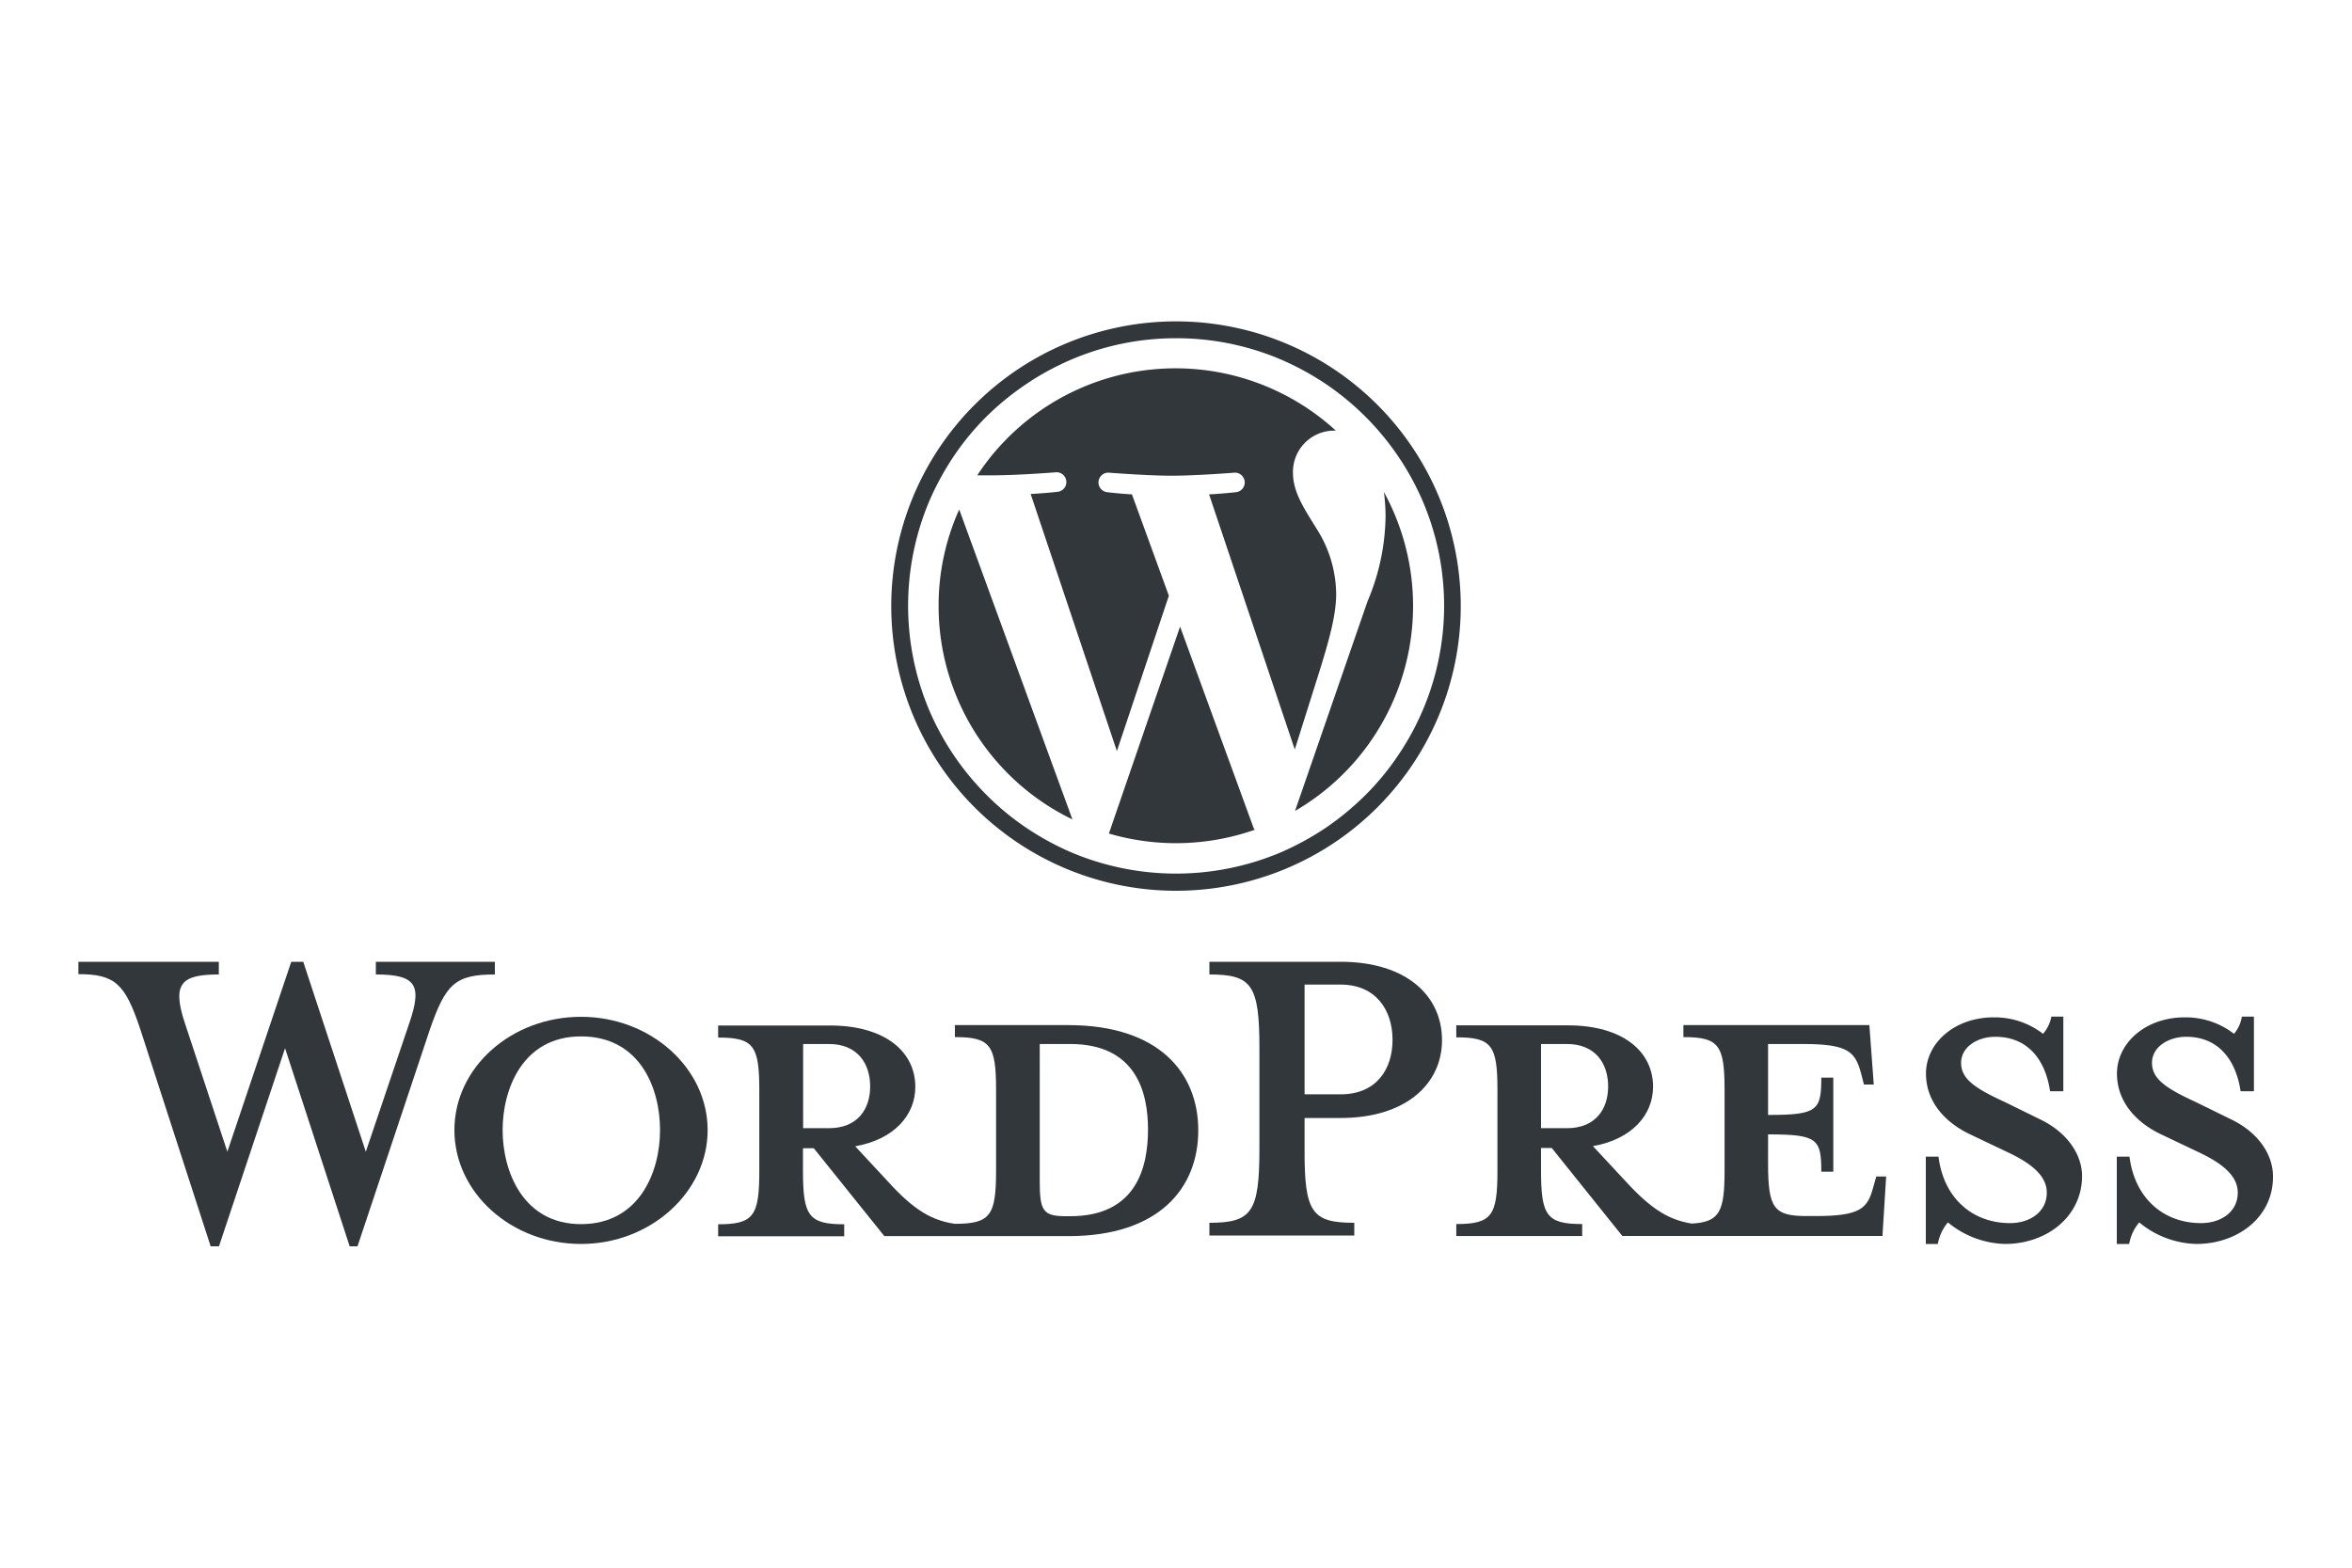 <?xml version="1.0" encoding="UTF-8"?> <svg xmlns="http://www.w3.org/2000/svg" width="300" height="200" viewBox="0 0 300 200"><defs><style>.a{fill:#32373c;}</style></defs><title>logo-wordpress</title><path class="a" d="M136.26,130.78H121.8v1.53c4.51,0,5.25,1,5.25,6.7v10.33c0,5.73-.72,6.79-5.25,6.79-3.47-.48-5.82-2.35-9-5.89l-3.72-4c5-.88,7.67-4,7.67-7.58,0-4.44-3.79-7.83-10.89-7.83H91.6v1.54c4.51,0,5.25,1,5.25,6.7v10.33c0,5.73-.72,6.79-5.25,6.79v1.53h16.08v-1.53c-4.52,0-5.26-1.06-5.26-6.79v-2.91h1.38l9,11.21h23.49c11.55,0,16.55-6.13,16.55-13.49S147.8,130.78,136.26,130.78Zm-33.82,13.15V133.19h3.3c3.63,0,5.25,2.5,5.25,5.41s-1.62,5.33-5.25,5.33Zm34.06,11.23h-.56c-2.91,0-3.32-.72-3.32-4.44V133.19h3.88c8.4,0,9.93,6.14,9.93,10.9C146.43,149,144.9,155.16,136.5,155.16Z"></path><path class="a" d="M46.66,146.93l5.57-16.47c1.62-4.76.88-6.14-4.29-6.14V122.7H63.12v1.62c-5.08,0-6.29,1.22-8.32,7.11L45.6,159h-1l-8.24-25.27L27.93,159H26.87l-8.95-27.61c-1.94-5.89-3.23-7.11-7.92-7.11V122.7H27.91v1.62c-4.76,0-6,1.13-4.35,6.14L29,146.93l8.15-24.23h1.53Z"></path><path class="a" d="M74.11,158.7c-8.89,0-16.15-6.54-16.15-14.53s7.26-14.45,16.15-14.45,16.15,6.54,16.15,14.45S83,158.7,74.11,158.7Zm0-26.48c-7.43,0-10,6.7-10,11.95s2.59,12,10,12,10.08-6.61,10.08-12S81.6,132.22,74.11,132.22Z"></path><path class="a" d="M172.74,156v1.62H154.26V156c5.41,0,6.38-1.37,6.38-9.45V133.68c0-8.07-1-9.36-6.38-9.36V122.7H171c8.32,0,12.93,4.28,12.93,10,0,5.58-4.61,9.93-12.93,9.93h-4.6v4C166.37,154.67,167.32,156,172.74,156ZM171,125.61h-4.6v14H171c4.52,0,6.62-3.15,6.62-6.95S175.49,125.61,171,125.61Z"></path><path class="a" d="M239.33,150.06l-.41,1.45c-.72,2.66-1.62,3.63-7.35,3.63h-1.13c-4.19,0-4.92-1-4.92-6.7v-3.72c6.3,0,6.79.57,6.79,4.76h1.53v-12h-1.53c0,4.19-.48,4.76-6.79,4.76v-9.05H230c5.73,0,6.61,1,7.35,3.63l.4,1.54H239l-.56-7.58H214.72v1.53c4.51,0,5.25,1,5.25,6.7v10.33c0,5.24-.62,6.56-4.18,6.76-3.38-.52-5.71-2.37-8.89-5.88l-3.72-4c5-.88,7.67-4,7.67-7.58,0-4.45-3.79-7.83-10.89-7.83H185.75v1.53c4.51,0,5.25,1,5.25,6.7v10.33c0,5.73-.72,6.79-5.25,6.79v1.53h16.06v-1.53c-4.51,0-5.25-1.06-5.25-6.79v-2.91h1.37l9,11.22h33.18l.47-7.58h-1.21Zm-42.77-6.13V133.19h3.31c3.63,0,5.25,2.5,5.25,5.41s-1.62,5.33-5.25,5.33Z"></path><path class="a" d="M255.73,158.7a11.91,11.91,0,0,1-7.27-2.75,5.87,5.87,0,0,0-1.29,2.75h-1.53V147.56h1.62c.65,5.32,4.36,8.48,9.12,8.48,2.57,0,4.69-1.45,4.69-3.88,0-2.1-1.85-3.72-5.17-5.25l-4.6-2.19c-3.23-1.53-5.64-4.19-5.64-7.76,0-3.88,3.63-7.17,8.64-7.17a10.09,10.09,0,0,1,6.29,2.1,4.59,4.59,0,0,0,1.06-2.19h1.53v9.52h-1.69c-.56-3.79-2.66-6.95-7-6.95-2.25,0-4.35,1.29-4.35,3.32s1.69,3.22,5.57,5l4.44,2.18c3.88,1.85,5.42,4.85,5.42,7.27C265.56,155.16,261.12,158.7,255.73,158.7Z"></path><path class="a" d="M280.13,158.7a11.91,11.91,0,0,1-7.27-2.75,5.78,5.78,0,0,0-1.28,2.75H270V147.56h1.62c.66,5.32,4.36,8.48,9.12,8.48,2.57,0,4.69-1.45,4.69-3.88,0-2.1-1.85-3.72-5.17-5.25l-4.6-2.19c-3.23-1.53-5.64-4.19-5.64-7.76,0-3.88,3.63-7.17,8.64-7.17a10.09,10.09,0,0,1,6.29,2.1,4.41,4.41,0,0,0,1-2.19h1.54v9.52h-1.7c-.56-3.79-2.66-6.95-6.94-6.95-2.26,0-4.36,1.29-4.36,3.32s1.7,3.22,5.57,5l4.45,2.18c3.88,1.85,5.41,4.85,5.41,7.27C290,155.16,285.54,158.7,280.13,158.7Z"></path><path class="a" d="M150,43.15a34,34,0,0,1,13.3,2.68,35.4,35.4,0,0,1,5.8,3.15,34.54,34.54,0,0,1,12.39,15,34,34,0,0,1-3.16,32.39,33.09,33.09,0,0,1-4.17,5.06,35.45,35.45,0,0,1-5.06,4.18,36.23,36.23,0,0,1-5.8,3.16,34.32,34.32,0,0,1-26.59,0,35.39,35.39,0,0,1-5.8-3.16,33.76,33.76,0,0,1-5.06-4.18,34.42,34.42,0,0,1-7.34-10.86,34.32,34.32,0,0,1,0-26.59,35.46,35.46,0,0,1,3.16-5.8,33.65,33.65,0,0,1,4.18-5.06A35,35,0,0,1,130.9,49a34.6,34.6,0,0,1,5.8-3.15A33.9,33.9,0,0,1,150,43.15M150,41a36.32,36.32,0,1,0,36.32,36.32A36.32,36.32,0,0,0,150,41Z"></path><path class="a" d="M119.72,77.3a30.24,30.24,0,0,0,17.07,27.24L122.35,65A29.78,29.78,0,0,0,119.72,77.3Zm50.71-1.53a15.73,15.73,0,0,0-2.51-8.34c-1.53-2.49-3-4.61-3-7.11A5.26,5.26,0,0,1,170,54.94l.39,0a30.26,30.26,0,0,0-45.74,5.7l2,0c3.17,0,8.08-.39,8.08-.39a1.25,1.25,0,0,1,.19,2.49s-1.64.19-3.46.28l11,32.8L149.09,76l-4.71-12.93c-1.64-.09-3.17-.28-3.17-.28a1.25,1.25,0,0,1,.19-2.49s5,.39,8,.39c3.18,0,8.08-.39,8.08-.39a1.25,1.25,0,0,1,.19,2.49s-1.64.19-3.45.28l10.93,32.55,3.12-9.89C169.61,81.43,170.43,78.36,170.43,75.77Zm-19.91,4.17-9.08,26.4a30.36,30.36,0,0,0,18.6-.48,1.38,1.38,0,0,1-.21-.42Zm26-17.17a25,25,0,0,1,.21,3.12,28.6,28.6,0,0,1-2.31,10.85l-9.24,26.72a30.25,30.25,0,0,0,11.34-40.69Z"></path></svg> 